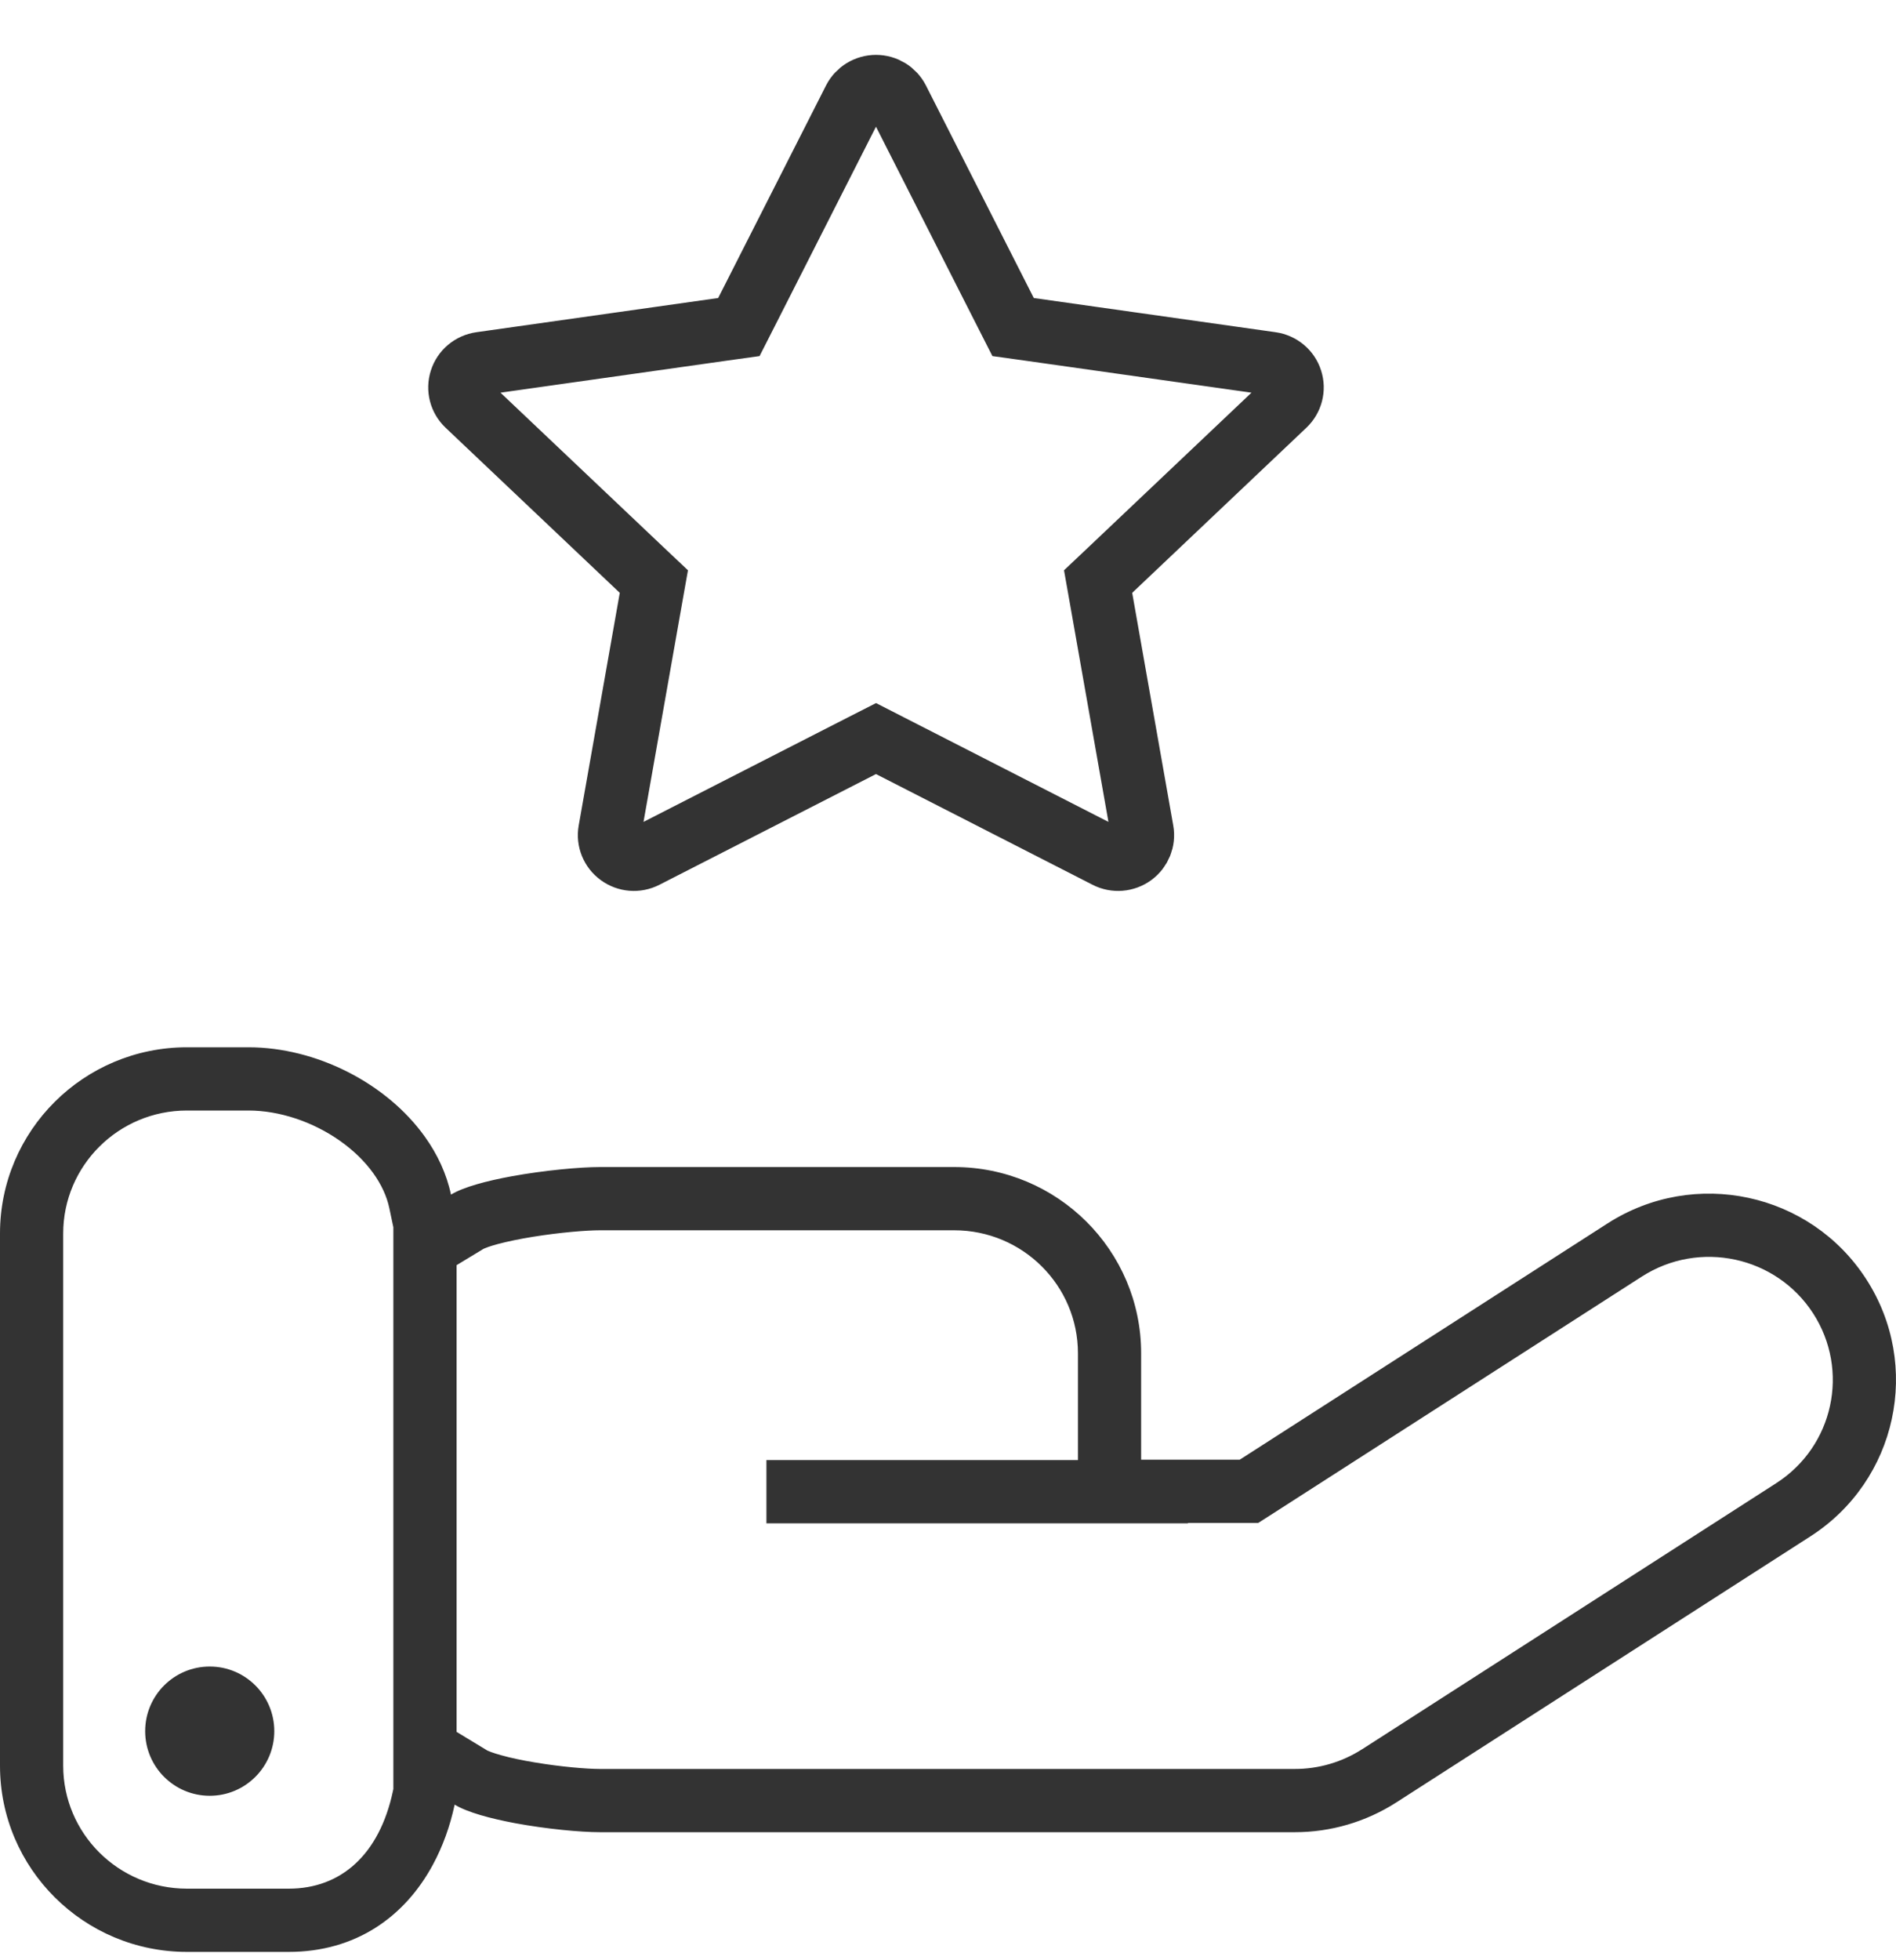 <svg width="30" height="31" viewBox="0 0 30 31" fill="none" xmlns="http://www.w3.org/2000/svg">
<path d="M20.427 6.011L20.427 6.011C20.472 6.149 20.433 6.301 20.326 6.402C20.326 6.402 20.326 6.402 20.326 6.402L17.571 9.012L17.375 9.197L17.422 9.462L18.072 13.143C18.072 13.143 18.072 13.143 18.072 13.143C18.097 13.284 18.039 13.428 17.922 13.514C17.803 13.601 17.646 13.614 17.515 13.547C17.515 13.547 17.515 13.547 17.515 13.547L14.088 11.796L13.861 11.68L13.633 11.796L10.206 13.547C10.206 13.547 10.206 13.547 10.206 13.547C10.075 13.614 9.918 13.601 9.8 13.514L9.8 13.514C9.682 13.428 9.624 13.284 9.649 13.142C9.649 13.142 9.649 13.142 9.649 13.142L10.299 9.462L10.346 9.197L10.15 9.012L7.395 6.402L7.395 6.402C7.288 6.301 7.249 6.149 7.294 6.011C7.338 5.872 7.459 5.77 7.607 5.749C7.607 5.749 7.607 5.749 7.607 5.749L11.433 5.208L11.691 5.172L11.809 4.94L13.516 1.578C13.516 1.578 13.516 1.578 13.516 1.578C13.581 1.45 13.714 1.368 13.861 1.368C14.007 1.368 14.14 1.45 14.205 1.578L15.912 4.94L16.03 5.172L16.288 5.208L20.114 5.749C20.114 5.749 20.114 5.749 20.114 5.749C20.262 5.77 20.383 5.872 20.427 6.011Z" stroke="#333333"/>
<path fill-rule="evenodd" clip-rule="evenodd" d="M28.688 20.769L28.688 20.769C29.272 21.671 29.013 22.873 28.105 23.455L28.104 23.456L21.553 27.663L21.552 27.663C21.234 27.867 20.865 27.975 20.488 27.975H15.097H9.495C9.284 27.975 8.878 27.941 8.466 27.872C8.265 27.839 8.08 27.8 7.931 27.758C7.792 27.72 7.728 27.691 7.714 27.685L7.713 27.684C7.712 27.684 7.712 27.684 7.712 27.684L7.224 27.388L7.224 20.008L7.655 19.747C7.652 19.748 7.653 19.748 7.658 19.746L7.658 19.746C7.674 19.739 7.739 19.711 7.876 19.674C8.031 19.633 8.223 19.593 8.433 19.559C8.861 19.49 9.283 19.456 9.495 19.456H15.097C16.183 19.456 17.056 20.331 17.056 21.401V23.084V23.09L12.127 23.09V24.09L18.798 24.09V24.084H19.616H19.909L20.156 23.926L25.977 20.189L25.977 20.189C26.89 19.603 28.103 19.866 28.688 20.769ZM6.216 28.33L6.224 28.291L6.224 19.408L6.159 19.101C6.081 18.737 5.818 18.352 5.383 18.044C4.949 17.737 4.418 17.562 3.931 17.562H2.959C1.873 17.562 1 18.437 1 19.507V27.923C1 28.993 1.873 29.868 2.959 29.868H4.568C5.397 29.868 6.002 29.328 6.216 28.33ZM20.488 28.975C21.057 28.975 21.613 28.812 22.092 28.505L28.645 24.297C30.018 23.416 30.413 21.593 29.527 20.226C28.642 18.858 26.811 18.466 25.437 19.347L19.616 23.084H19.056H18.056V22.084V21.401C18.056 19.774 16.731 18.456 15.097 18.456H9.495C9.178 18.456 8.611 18.508 8.096 18.602C7.698 18.675 7.331 18.773 7.136 18.892C7.066 18.563 6.922 18.255 6.723 17.977C6.117 17.129 5.003 16.562 3.931 16.562H2.959C1.324 16.562 0 17.881 0 19.507V27.923C0 29.549 1.325 30.868 2.959 30.868H4.568C5.624 30.868 6.403 30.317 6.85 29.488C7.005 29.201 7.121 28.881 7.194 28.539C7.393 28.66 7.758 28.759 8.153 28.833C8.646 28.924 9.183 28.975 9.495 28.975H15.097H20.488ZM3.319 28.399C3.883 28.399 4.34 27.941 4.34 27.377C4.34 26.813 3.883 26.355 3.319 26.355C2.754 26.355 2.297 26.813 2.297 27.377C2.297 27.941 2.754 28.399 3.319 28.399Z" fill="#333333"/>
</svg>
